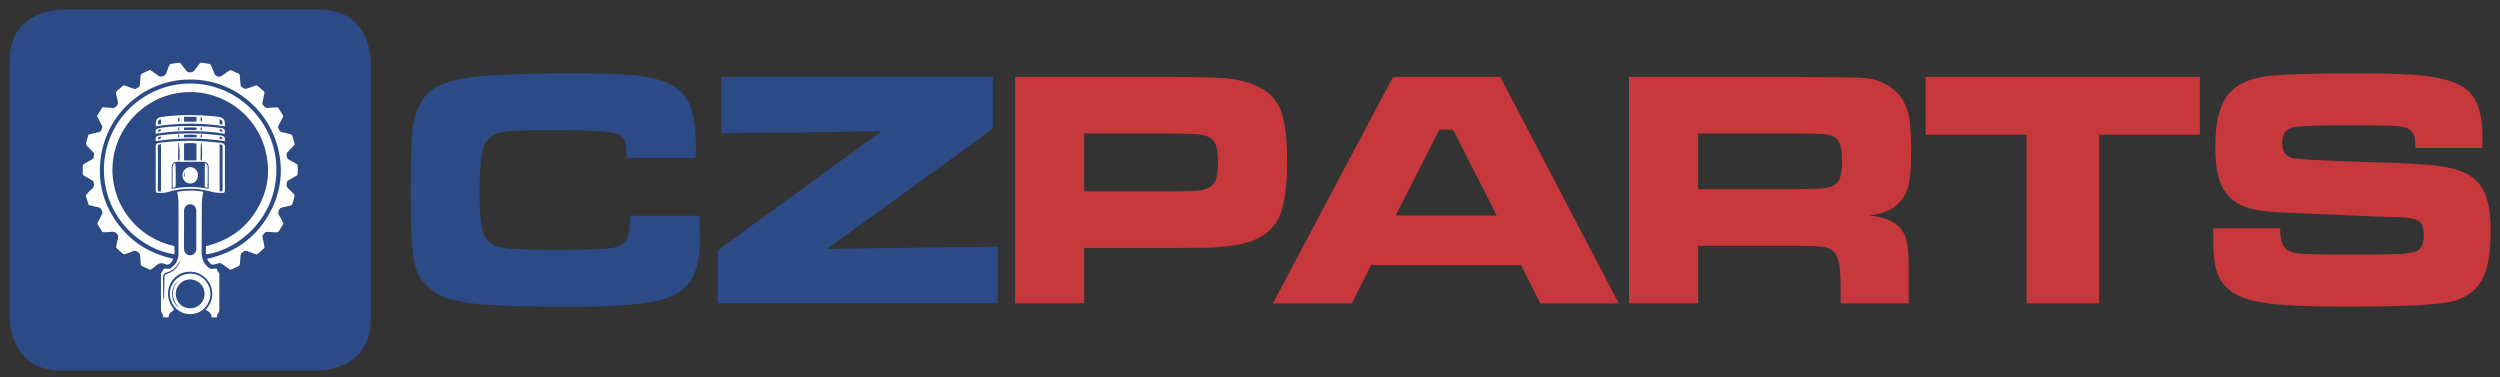 <?xml version="1.0" encoding="utf-8"?>
<!-- Generator: Adobe Illustrator 23.0.0, SVG Export Plug-In . SVG Version: 6.00 Build 0)  -->
<svg version="1.1" id="Layer_1" xmlns="http://www.w3.org/2000/svg" xmlns:xlink="http://www.w3.org/1999/xlink" x="0px" y="0px"
	 viewBox="0 0 579.87 87.48" style="enable-background:new 0 0 579.87 87.48;" xml:space="preserve">
<rect x="0" y="0" width="579.87" height="87.48" fill="#333333" stroke="none"/>
<style type="text/css">
	.st0{clip-path:url(#SVGID_2_);fill:#2B4A86;}
	.st1{clip-path:url(#SVGID_2_);fill:#FFFFFF;}
	.st2{clip-path:url(#SVGID_2_);fill:#C7383C;}
</style>
<g>
	<defs>
		<rect id="SVGID_1_" x="-130.97" y="-470.41" width="841.89" height="595.28"/>
	</defs>
	<clipPath id="SVGID_2_">
		<use xlink:href="#SVGID_1_"  style="overflow:visible;"/>
	</clipPath>
	<path class="st0" d="M14.08,2.23c0,0-11.81,0-11.81,11.81v60.08c0,0,0,11.81,11.81,11.81h60.09c0,0,11.81,0,11.81-11.81V14.04
		c0,0,0-11.81-11.81-11.81H14.08z"/>
	<path class="st1" d="M20.51,31.23c0.85-0.21,1.63-0.42,2.41-0.58c0.28-0.06,0.45-0.18,0.53-0.44c0.05-0.14,0.12-0.28,0.19-0.42
		c0.14-0.24,0.11-0.46-0.02-0.7c-0.38-0.7-0.74-1.42-1.13-2.19c0.41-0.65,0.85-1.32,1.29-2.02c0.58,0.04,1.15,0.08,1.72,0.12
		c0.11,0.01,0.23,0,0.34,0.03c0.6,0.13,1.01-0.13,1.35-0.61c0.17-0.24,0.24-0.45,0.17-0.73c-0.14-0.59-0.25-1.19-0.4-1.79
		c-0.09-0.36-0.06-0.65,0.27-0.9c0.41-0.31,0.8-0.66,1.17-1.01c0.21-0.2,0.41-0.2,0.67-0.1c0.62,0.24,1.27,0.43,1.89,0.68
		c0.31,0.12,0.55,0.09,0.79-0.11c0.07-0.06,0.15-0.12,0.24-0.16c0.33-0.16,0.46-0.4,0.47-0.77c0.02-0.65,0.11-1.29,0.15-1.94
		c0.02-0.28,0.13-0.44,0.4-0.56c0.6-0.26,1.18-0.54,1.81-0.83c0.39,0.28,0.77,0.55,1.16,0.83c0.28,0.2,0.57,0.39,0.84,0.6
		c0.23,0.19,0.45,0.17,0.74,0.12c0.61-0.1,0.92-0.42,1.09-1c0.16-0.53,0.39-1.03,0.59-1.55c0.08-0.21,0.18-0.36,0.43-0.39
		c0.57-0.07,1.13-0.15,1.7-0.24c0.28-0.04,0.46,0.04,0.63,0.27c0.39,0.54,0.82,1.06,1.22,1.59c0.19,0.25,0.41,0.32,0.72,0.35
		c0.61,0.06,1-0.17,1.32-0.67c0.29-0.45,0.65-0.85,0.97-1.28c0.15-0.2,0.31-0.32,0.57-0.27c0.6,0.1,1.21,0.15,1.81,0.27
		c0.14,0.03,0.3,0.22,0.37,0.38c0.26,0.61,0.49,1.24,0.74,1.86c0.27,0.67,1.15,0.93,1.73,0.52c0.54-0.39,1.09-0.77,1.63-1.17
		c0.21-0.15,0.38-0.2,0.63-0.08c0.51,0.25,1.04,0.49,1.56,0.71c0.25,0.11,0.33,0.27,0.35,0.53c0.05,0.71,0.13,1.41,0.18,2.11
		c0.02,0.26,0.12,0.41,0.34,0.54c0.73,0.47,0.73,0.47,1.56,0.18c0.5-0.18,1.01-0.35,1.51-0.54c0.22-0.08,0.39-0.09,0.57,0.08
		c0.44,0.4,0.89,0.78,1.34,1.16c0.2,0.17,0.25,0.34,0.19,0.6c-0.16,0.67-0.26,1.35-0.42,2.02c-0.06,0.27-0.05,0.48,0.16,0.67
		c0.08,0.08,0.16,0.17,0.22,0.26c0.2,0.3,0.47,0.41,0.83,0.37c0.65-0.06,1.3-0.08,1.94-0.13c0.28-0.03,0.46,0.06,0.61,0.3
		c0.29,0.47,0.59,0.94,0.9,1.39c0.16,0.24,0.16,0.44,0.02,0.69c-0.34,0.6-0.63,1.22-0.97,1.82c-0.14,0.25-0.15,0.46-0.01,0.69
		c0.07,0.11,0.13,0.24,0.17,0.36c0.1,0.3,0.29,0.44,0.62,0.5c0.6,0.11,1.18,0.31,1.78,0.41c0.42,0.07,0.63,0.28,0.72,0.68
		c0.12,0.48,0.26,0.96,0.42,1.43c0.08,0.25,0.03,0.43-0.16,0.61c-0.49,0.49-0.95,1-1.43,1.48c-0.21,0.21-0.25,0.4-0.25,0.7
		c0,0.66,0.34,0.99,0.87,1.25c0.46,0.22,0.89,0.51,1.35,0.75c0.27,0.14,0.39,0.33,0.38,0.64c-0.01,0.53-0.02,1.07,0,1.6
		c0.01,0.31-0.14,0.48-0.4,0.62c-0.57,0.31-1.12,0.65-1.69,0.96c-0.28,0.15-0.38,0.35-0.46,0.66c-0.14,0.59,0.01,1.01,0.47,1.4
		c0.4,0.35,0.74,0.77,1.13,1.14c0.2,0.19,0.28,0.38,0.19,0.66c-0.17,0.51-0.32,1.02-0.45,1.54c-0.08,0.29-0.23,0.45-0.53,0.51
		c-0.65,0.14-1.3,0.32-1.95,0.45c-0.3,0.06-0.44,0.2-0.59,0.46c-0.29,0.51-0.33,0.96,0.02,1.47c0.31,0.45,0.51,0.98,0.79,1.46
		c0.14,0.25,0.14,0.45-0.02,0.68c-0.3,0.44-0.6,0.89-0.87,1.35c-0.17,0.29-0.4,0.36-0.71,0.34c-0.65-0.05-1.3-0.06-1.94-0.12
		c-0.33-0.03-0.55,0.07-0.73,0.32c-0.08,0.11-0.16,0.21-0.26,0.31c-0.18,0.17-0.23,0.36-0.17,0.61c0.16,0.67,0.26,1.35,0.42,2.02
		c0.06,0.27,0.05,0.46-0.18,0.65c-0.53,0.44-1.03,0.9-1.54,1.36c-0.78-0.27-1.52-0.52-2.25-0.8c-0.32-0.13-0.58-0.11-0.84,0.11
		c-0.1,0.09-0.22,0.15-0.34,0.21c-0.23,0.12-0.32,0.3-0.34,0.55c-0.05,0.67-0.14,1.33-0.17,2c-0.01,0.33-0.12,0.53-0.42,0.66
		c-0.59,0.26-1.18,0.54-1.8,0.83c-0.61-0.44-1.23-0.86-1.81-1.31c-0.35-0.27-0.67-0.38-1.1-0.19c-0.33,0.14-0.69,0.19-1.04,0.26
		c-0.29,0.06-0.51-0.06-0.71-0.27c-0.29-0.3-0.56-0.62-0.72-1.06c6.75-1.49,11.79-5.23,14.89-11.39c2.25-4.46,2.75-9.19,1.6-14.05
		C62.26,25,53.42,17.91,42.98,18.47c-9.82,0.53-18.03,7.87-19.55,17.69c-0.86,5.55,0.33,10.68,3.57,15.28
		c3.23,4.59,7.68,7.39,13.18,8.57c-0.15,0.57-0.5,0.99-0.95,1.26c-0.22,0.13-0.63,0.14-0.87,0.02c-0.85-0.41-1.54-0.28-2.21,0.37
		c-0.35,0.34-0.8,0.59-1.2,0.87c-0.01,0.01-0.03,0.02-0.13,0.06c-0.6-0.28-1.26-0.59-1.91-0.89c-0.21-0.1-0.25-0.26-0.26-0.47
		c-0.05-0.65-0.13-1.29-0.16-1.94c-0.01-0.36-0.16-0.58-0.44-0.8c-0.45-0.34-0.85-0.39-1.36-0.16c-0.52,0.24-1.08,0.39-1.61,0.59
		c-0.21,0.08-0.38,0.1-0.57-0.07c-0.45-0.42-0.91-0.81-1.38-1.21c-0.19-0.16-0.21-0.32-0.16-0.56c0.15-0.69,0.27-1.39,0.43-2.07
		c0.06-0.25-0.02-0.41-0.16-0.62c-0.35-0.51-0.77-0.73-1.4-0.62c-0.51,0.08-1.03,0.05-1.54,0.11c-0.36,0.04-0.57-0.08-0.74-0.38
		c-0.26-0.44-0.54-0.88-0.83-1.3c-0.16-0.23-0.17-0.43-0.03-0.68c0.32-0.57,0.58-1.16,0.91-1.72c0.2-0.34,0.2-0.63,0.01-0.96
		c-0.06-0.1-0.11-0.2-0.15-0.31c-0.09-0.24-0.25-0.34-0.5-0.4c-0.8-0.18-1.59-0.39-2.42-0.59c-0.22-0.74-0.44-1.47-0.66-2.22
		c0.11-0.14,0.22-0.27,0.33-0.39c0.35-0.37,0.68-0.8,1.08-1.1c0.62-0.46,0.55-1.03,0.4-1.63c-0.04-0.15-0.22-0.3-0.37-0.4
		c-0.57-0.35-1.15-0.68-1.74-0.99c-0.29-0.15-0.41-0.36-0.4-0.68c0.02-0.48,0.02-0.96,0-1.43c-0.02-0.37,0.11-0.6,0.45-0.77
		c0.58-0.3,1.13-0.65,1.7-0.96c0.26-0.14,0.41-0.31,0.4-0.63c-0.01-0.13,0.03-0.27,0.07-0.39c0.08-0.27,0-0.47-0.2-0.66
		c-0.49-0.48-0.95-0.99-1.44-1.48c-0.2-0.19-0.28-0.37-0.18-0.66C20.15,32.53,20.32,31.89,20.51,31.23"/>
	<path class="st1" d="M47.77,59v-1.9c5.83-1.41,10.15-4.76,12.72-10.18c1.83-3.86,2.15-7.94,1.07-12.08
		c-2.23-8.53-10.08-13.87-18.28-13.47c-9.09,0.45-16.24,7.55-17.11,16.26c-0.87,8.75,4.79,17.32,14.27,19.45
		c0.07,0.62,0.03,1.26,0.02,1.9c-7.03-0.93-15.94-7.73-16.34-18.9c-0.4-11.41,8.66-20.46,19.54-20.7
		c11.44-0.25,20.68,9.13,20.45,20.37C63.91,50.82,55.14,58.01,47.77,59"/>
	<path class="st1" d="M37.95,69.48c0.03,0,0.07,0.01,0.1,0.01c0.01-0.17,0.02-0.34,0.02-0.51c0.03-1.39,0.05-2.78,0.07-4.17
		c0-0.19,0.01-0.38,0.03-0.57c0.02-0.36,0.19-0.6,0.55-0.72c0.22-0.07,0.43-0.15,0.64-0.24c1.18-0.52,1.92-1.43,2.4-2.63
		c-0.07,0-0.1,0-0.1,0c-0.08,0.13-0.16,0.25-0.24,0.39c-0.58,1.01-1.4,1.75-2.54,2.09c-0.13,0.04-0.25,0.1-0.38,0.14
		c-0.37,0.11-0.56,0.38-0.64,0.74c-0.04,0.18-0.05,0.38-0.05,0.57c0.01,1.37,0.03,2.75,0.05,4.12
		C37.89,68.95,37.93,69.22,37.95,69.48 M45.53,53.32L45.53,53.32c0-0.78,0-1.57,0-2.35c0-0.72,0.01-1.45,0-2.18
		c-0.02-0.78-0.62-1.4-1.36-1.42c-0.78-0.02-1.41,0.56-1.47,1.37c-0.01,0.11-0.01,0.23-0.01,0.34c0,2.48-0.01,4.96-0.01,7.45
		c0,0.46-0.02,0.92,0.02,1.37c0.05,0.69,0.63,1.25,1.3,1.31c0.67,0.06,1.32-0.41,1.49-1.1c0.04-0.18,0.04-0.38,0.04-0.57
		C45.54,56.14,45.53,54.73,45.53,53.32 M40.43,71.85c-0.19,0.15-0.37,0.32-0.58,0.43c-0.21,0.1-0.33,0.25-0.49,0.42
		c-0.26,0.28-0.21,0.58-0.26,0.9h-1.28c0.12-0.44-0.11-0.71-0.3-1.01c-0.1-0.16-0.17-0.38-0.18-0.58c-0.01-2.73,0-5.46,0-8.19
		c0-0.32,0.06-0.59,0.29-0.83c0.14-0.15,0.19-0.39,0.31-0.66c0.3,0,0.68-0.04,1.05,0.02c0.24,0.04,0.4,0.01,0.58-0.12
		c1.16-0.81,1.82-1.9,1.83-3.32c0.02-1.78,0.01-3.55,0.01-5.33c0-2.31,0.02-4.62-0.02-6.93c-0.01-0.7-0.18-1.39-0.29-2.18
		c1.98-0.34,4-0.39,6.07,0c-0.05,0.23-0.11,0.41-0.13,0.6c-0.09,0.74-0.22,1.48-0.23,2.21c-0.03,3.76-0.02,7.53-0.04,11.29
		c-0.01,1.27,0.4,2.36,1.32,3.24c0.37,0.36,0.75,0.68,1.35,0.53c0.26-0.07,0.56-0.01,0.86-0.01c0.04,0.32,0.09,0.58,0.35,0.78
		c0.26,0.2,0.23,0.55,0.23,0.85c0,2.18-0.01,4.35-0.01,6.53c0,0.53,0.02,1.07-0.01,1.6c-0.01,0.2-0.14,0.42-0.27,0.59
		c-0.17,0.23-0.35,0.43-0.25,0.75c0.01,0.04-0.03,0.11-0.06,0.19h-1.22c0.09-0.46-0.15-0.81-0.39-1.09
		c-0.23-0.27-0.6-0.43-0.96-0.67c1.22-1.35,1.75-2.88,1.43-4.63c-0.23-1.22-0.83-2.25-1.8-3.04c-1.95-1.6-4.81-1.56-6.69,0.11
		C39.02,65.77,37.96,68.89,40.43,71.85"/>
	<path class="st1" d="M46.7,33.18c-0.05,0.03-0.13,0.05-0.13,0.08c-0.02,1.27-0.04,2.55-0.05,3.82c0,0.05,0.08,0.11,0.17,0.21
		c0.07-0.14,0.14-0.23,0.15-0.33C46.94,35.87,46.85,33.49,46.7,33.18 M41.46,37.29c0.08-0.12,0.16-0.19,0.17-0.26
		c0.1-0.72,0-3.56-0.13-3.84c-0.05,0.02-0.14,0.04-0.14,0.07c-0.03,1.25-0.04,2.51-0.05,3.76C41.31,37.09,41.39,37.17,41.46,37.29
		 M50.93,44.38c0.55,0.1,0.68,0.01,0.69-0.46c0.01-0.51,0-1.03,0-1.54c0-2.73,0.01-5.46,0.01-8.18c0-0.61-0.07-0.68-0.69-0.7V44.38z
		 M37.32,33.42c-0.68,0.16-0.7,0.18-0.7,0.75c0,3.19,0,6.37-0.01,9.56c0,0.13-0.01,0.27,0.03,0.4c0.07,0.24,0.25,0.33,0.48,0.31
		s0.23-0.21,0.22-0.39c0-0.06,0-0.11,0-0.17c0-3.32,0-6.64,0-9.96C37.35,33.77,37.33,33.62,37.32,33.42 M42.69,33.28v3.92h2.88
		v-3.91C44.6,33.13,43.68,33.15,42.69,33.28 M48.35,43.81c0.02-0.15,0.05-0.23,0.05-0.3c0-1.6,0.01-3.21,0-4.81
		c-0.01-0.73-0.48-1.17-1.26-1.17c-1.99-0.01-3.97-0.01-5.96-0.01c-0.93,0-1.35,0.44-1.35,1.38c-0.01,1.47-0.01,2.94-0.01,4.41
		c0,0.15,0.02,0.29,0.04,0.49C42.7,43.25,45.5,43.23,48.35,43.81 M36.12,39c0-1.64,0-3.28,0-4.93c0-0.66,0.15-0.84,0.81-0.93
		c0.89-0.12,1.78-0.23,2.67-0.3c2.27-0.18,4.54-0.25,6.81-0.13c1.6,0.08,3.19,0.28,4.79,0.43c0.17,0.02,0.34,0.06,0.5,0.12
		c0.32,0.11,0.47,0.31,0.47,0.69c-0.01,3.32,0,6.65,0,9.97c0,0.11,0.01,0.23-0.01,0.34c-0.04,0.36-0.14,0.48-0.5,0.48
		c-0.84,0.01-1.66-0.01-2.49-0.24c-2.81-0.81-5.67-0.94-8.55-0.37c-0.5,0.1-1.02,0.19-1.5,0.36c-0.8,0.28-1.61,0.27-2.43,0.25
		c-0.48-0.01-0.56-0.09-0.57-0.58c-0.01-1.2,0-2.41,0-3.61C36.11,40.03,36.11,39.51,36.12,39L36.12,39z"/>
	<path class="st1" d="M41.56,64.94c-2.37,1.67-1.99,5.28,0.01,6.44C39.45,69.29,39.8,66.56,41.56,64.94 M40.76,68.17
		c0.01,1.74,1.35,3.36,3.41,3.34c1.83-0.02,3.26-1.48,3.28-3.29c0.03-1.89-1.47-3.39-3.35-3.41C42.28,64.8,40.76,66.32,40.76,68.17
		 M44.29,72.86c-2.37,0.11-4.68-1.69-4.89-4.39c-0.19-2.5,1.8-4.79,4.35-4.98c2.62-0.2,4.85,1.74,5.04,4.38
		C48.98,70.39,47.01,72.75,44.29,72.86"/>
	<path class="st1" d="M46.6,27.11c-0.13,0.8-0.12,0.93,0.11,1.15c0.12-0.22,0.19-0.71,0.12-0.95C46.81,27.25,46.71,27.21,46.6,27.11
		 M41.61,27.15c-0.29,0.19-0.37,0.47-0.3,0.91c0.02,0.16,0.1,0.24,0.3,0.14V27.15z M50.94,27.65v1.13c0.22,0.05,0.41,0.09,0.61,0.14
		C51.71,28.13,51.63,27.94,50.94,27.65 M37.34,28.76c-0.02-0.4,0.11-0.76-0.08-1.12c-0.66,0.38-0.73,0.56-0.52,1.26
		C36.91,28.86,37.09,28.82,37.34,28.76 M42.69,28.22h2.89v-1.13h-2.89V28.22z M52.16,29.3c-5.37-0.82-10.68-0.82-16.02-0.01
		c0-0.33-0.05-0.7,0.01-1.04c0.1-0.57,0.46-0.97,1.05-1.07c0.73-0.12,1.47-0.22,2.21-0.29c3.34-0.28,6.67-0.27,10.01,0.06
		c0.53,0.05,1.06,0.12,1.58,0.22c0.72,0.14,1.13,0.64,1.15,1.36C52.16,28.79,52.16,29.05,52.16,29.3"/>
	<path class="st1" d="M46.67,29.49c-0.05,0.08-0.15,0.17-0.15,0.24c0.01,0.18-0.09,0.41,0.2,0.57
		C46.92,30.04,46.85,29.79,46.67,29.49 M41.59,29.44c-0.39,0.24-0.27,0.5-0.25,0.72c0,0.04,0.14,0.07,0.25,0.13V29.44z M51.57,30.61
		c0.04-0.54,0.03-0.55-0.59-0.64C50.9,30.42,50.9,30.42,51.57,30.61 M37.29,29.96c-0.65,0.1-0.68,0.14-0.6,0.61
		C37.34,30.43,37.34,30.43,37.29,29.96 M42.68,30.15h2.9v-0.56c-0.99-0.06-1.94-0.05-2.9,0V30.15z M36.11,31.02
		c0-0.24-0.04-0.51,0.01-0.76c0.03-0.16,0.19-0.35,0.34-0.41c0.32-0.12,0.66-0.19,0.99-0.24c2.58-0.32,5.17-0.43,7.78-0.38
		c1.99,0.04,3.97,0.18,5.94,0.45c0.09,0.01,0.19,0.02,0.28,0.04c0.57,0.13,0.72,0.33,0.71,0.92c0,0.13-0.02,0.26-0.03,0.39
		c-2.66-0.47-5.32-0.61-7.99-0.61C41.47,30.42,38.81,30.55,36.11,31.02"/>
	<path class="st1" d="M46.81,31.09c-0.38,0.24-0.27,0.49-0.28,0.69c0,0.04,0.1,0.12,0.15,0.12c0.05,0,0.14-0.08,0.15-0.13
		C46.84,31.59,46.82,31.4,46.81,31.09 M41.59,31.13c-0.39,0.21-0.26,0.46-0.26,0.67c0,0.04,0.14,0.08,0.26,0.14V31.13z M50.94,32.18
		c0.24,0.06,0.43,0.11,0.63,0.16c0.03-0.54,0.02-0.55-0.63-0.63V32.18z M37.31,31.69c-0.68,0.09-0.73,0.14-0.6,0.64
		C37.34,32.18,37.34,32.18,37.31,31.69 M45.58,31.28c-0.97-0.08-1.93-0.08-2.92,0.01c0.01,0.21,0.02,0.37,0.03,0.56h2.88
		c0.02-0.09,0.04-0.16,0.04-0.23C45.61,31.52,45.59,31.43,45.58,31.28 M52.09,32.74c-5.31-0.82-10.61-0.81-15.98-0.01
		c0-0.22-0.02-0.48,0.01-0.73c0.02-0.13,0.12-0.29,0.23-0.36c0.19-0.11,0.42-0.19,0.64-0.22c3.18-0.46,6.39-0.56,9.6-0.43
		c1.58,0.06,3.15,0.29,4.73,0.44c0.09,0.01,0.19,0.03,0.28,0.06c0.44,0.14,0.57,0.32,0.57,0.79c0,0.13-0.01,0.27-0.02,0.4
		C52.13,32.7,52.1,32.73,52.09,32.74"/>
	<path class="st1" d="M42.87,41.31c-0.02-0.24-0.07-0.48-0.06-0.72c0.01-0.24,0.09-0.47,0.13-0.71
		C42.57,40.33,42.6,40.81,42.87,41.31 M45.92,40.6c0.01,1.08-0.77,1.97-1.73,1.97c-1.05,0.01-1.87-0.82-1.87-1.89
		c0-1.04,0.8-1.9,1.79-1.92C45.08,38.75,45.91,39.59,45.92,40.6"/>
	<path class="st1" d="M47.5,37.8c0.5,0.21,0.69,0.54,0.68,1c-0.01,1.11-0.01,2.21-0.01,3.31c0,0.45,0,0.91,0,1.44
		c-0.25-0.05-0.45-0.08-0.67-0.13V37.8z"/>
	<path class="st1" d="M40.07,43.55c-0.02-0.2-0.04-0.32-0.04-0.45c0-1.41,0.01-2.82,0-4.23c0-0.48,0.15-0.85,0.61-1.05
		c0.13,0.41,0.17,4.33,0.07,5.59C40.53,43.44,40.32,43.49,40.07,43.55"/>
	<path class="st2" d="M513.36,55.74c0,1.92,0.1,3.59,0.31,5c0.39,2.9,1.62,5.14,3.7,6.73c1.93,1.49,5.1,2.49,9.51,3
		c3.62,0.44,9.51,0.65,17.67,0.65c13.42,0,21.62-0.44,24.6-1.31c3.03-0.87,5.21-2.5,6.55-4.89c1.33-2.41,2-6.19,2-11.35
		c0-4.62-0.68-7.97-2.04-10.04c-0.9-1.41-2.1-2.5-3.6-3.27c-1.5-0.77-3.52-1.35-6.06-1.73c-2.52-0.38-8.33-0.71-17.44-0.96
		c-10.06-0.31-15.72-0.63-16.98-0.96c-1.49-0.41-2.23-1.54-2.23-3.39c0-1.92,0.71-3.12,2.12-3.58c1.26-0.39,5.27-0.58,12.05-0.58
		c6.85,0,11.16,0.08,12.93,0.23c2,0.18,3.18,0.99,3.54,2.42c0.13,0.49,0.22,1.36,0.27,2.62h15.51c0.03-1.23,0.04-2.13,0.04-2.69
		c0-5.23-1.23-8.86-3.7-10.89c-1.82-1.46-4.8-2.49-8.93-3.08c-3.13-0.44-8.49-0.65-16.09-0.65c-11.68,0-19.07,0.26-22.17,0.77
		c-3.44,0.59-6.01,1.81-7.7,3.66c-2.26,2.44-3.39,6.63-3.39,12.58c0,2.82,0.23,5.11,0.69,6.85c0.82,3.15,2.57,5.39,5.23,6.69
		c2.08,1.03,5.66,1.62,10.74,1.77c1.95,0.05,6.21,0.23,12.78,0.54c6.37,0.31,10.55,0.46,12.55,0.46c2.9,0.05,4.73,0.45,5.51,1.19
		c0.56,0.54,0.85,1.47,0.85,2.81c0,1.95-0.45,3.21-1.35,3.77c-0.64,0.38-1.98,0.65-4,0.81c-1.08,0.05-5.03,0.09-11.86,0.11
		c-4.98-0.02-7.92-0.05-8.82-0.08c-1.8-0.05-3.05-0.14-3.77-0.27c-0.72-0.13-1.36-0.37-1.92-0.73c-1.08-0.74-1.6-2.41-1.58-5h-15.51
		V55.74z M446.65,31.23h23.41v39.13h16.82V31.23h23.37V17.84h-63.6V31.23z M393.87,30.96h22.48c3.59,0.03,5.75,0.06,6.47,0.11
		c2.05,0.15,3.35,0.87,3.89,2.15c0.36,0.87,0.54,2.21,0.54,4c0,2.08-0.2,3.55-0.62,4.43c-0.59,1.26-2.02,1.95-4.27,2.08
		c-0.62,0.05-2.6,0.1-5.97,0.15h-22.52V30.96z M393.87,70.37V57.01h22.56c3.54,0,5.86,0.11,6.97,0.35c1.67,0.36,2.71,1.51,3.12,3.46
		c0.28,1.36,0.42,3.6,0.42,6.73v2.81h15.78v-4.89c0-2.92-0.01-4.86-0.04-5.81c-0.1-1.85-0.29-3.25-0.56-4.21
		c-0.27-0.96-0.73-1.81-1.37-2.56c-1.46-1.67-3.88-2.63-7.24-2.89c1.69-0.26,2.97-0.55,3.81-0.88c2.49-0.97,4.18-2.72,5.08-5.23
		c0.59-1.69,0.89-4.68,0.89-8.97c0-2.72-0.12-5.04-0.35-6.96c-0.18-1.64-0.71-3.22-1.58-4.73c-0.85-1.41-2.04-2.57-3.56-3.48
		c-1.53-0.91-3.23-1.46-5.1-1.64c-1.64-0.15-7.03-0.24-16.17-0.27h-38.69v52.52H393.87z M323.72,49.97l10.13-19.89h3.19l10.13,19.89
		H323.72z M375.47,70.37l-27.49-52.52h-24.87l-27.87,52.52h18.29l4.5-8.89h34.76l4.5,8.89H375.47z M251.47,30.96h20.02
		c3.28,0.05,5.27,0.1,5.97,0.15c2.21,0.13,3.66,0.81,4.35,2.04c0.46,0.82,0.69,2.26,0.69,4.31c0,2.18-0.21,3.69-0.62,4.54
		c-0.64,1.36-2.14,2.12-4.5,2.27c-0.67,0.05-2.63,0.09-5.89,0.12h-20.02V30.96z M251.47,70.37V57.51h20.13
		c3.31,0,5.89-0.01,7.74-0.04c4.11-0.1,7.38-0.5,9.82-1.19c3.31-0.95,5.68-2.66,7.12-5.12c1.51-2.62,2.27-7.17,2.27-13.66
		c0-6.34-0.69-10.74-2.08-13.2c-1.85-3.28-5.6-5.3-11.24-6.04c-2.05-0.28-6.65-0.42-13.78-0.42h-35.99v52.52H251.47z"/>
	<path class="st0" d="M167.33,30.95l37.11-0.5l-37.95,27.61v12.27h64.98V57.21l-39.61,0.5l38.45-27.84V17.84h-62.99V30.95z
		 M145.45,55.33c-0.56,1.28-1.9,2.04-4,2.27c-2.23,0.26-6.41,0.38-12.54,0.38c-5.67,0-9.63-0.14-11.88-0.42
		c-2.77-0.36-4.46-1.65-5.07-3.88c-0.49-1.72-0.73-4.83-0.73-9.34c0-4.38,0.24-7.56,0.73-9.54c0.62-2.43,2.2-3.83,4.77-4.19
		c2.1-0.31,5.92-0.46,11.46-0.46c8.13,0,13.1,0.31,14.92,0.92c1.2,0.41,1.91,1.4,2.11,2.96c0.05,0.46,0.1,1.33,0.15,2.61h16
		c0.03-1.56,0.04-2.58,0.04-3.04c0-2.69-0.23-5.06-0.69-7.11c-0.64-2.87-2.17-5.06-4.58-6.58c-1.95-1.23-5.05-2.05-9.31-2.46
		c-2.82-0.28-7.55-0.42-14.19-0.42c-11.15,0-18.88,0.28-23.19,0.85c-4.15,0.56-7.18,1.51-9.07,2.84c-2.49,1.77-4.01,4.62-4.58,8.54
		c-0.38,2.62-0.58,7.68-0.58,15.19c0,7.82,0.26,13.1,0.77,15.84c0.46,2.61,1.55,4.72,3.27,6.31c1.28,1.18,2.9,2.08,4.85,2.69
		c1.95,0.62,4.62,1.06,8,1.35c3.64,0.33,10.7,0.5,21.19,0.5c9.51,0,16.2-0.53,20.07-1.58c3.54-0.95,5.93-2.63,7.19-5.04
		c1.2-2.31,1.81-5.37,1.81-9.19c0-0.95-0.05-2.7-0.15-5.27h-16C146.17,52.5,145.91,54.25,145.45,55.33"/>
</g>
</svg>

